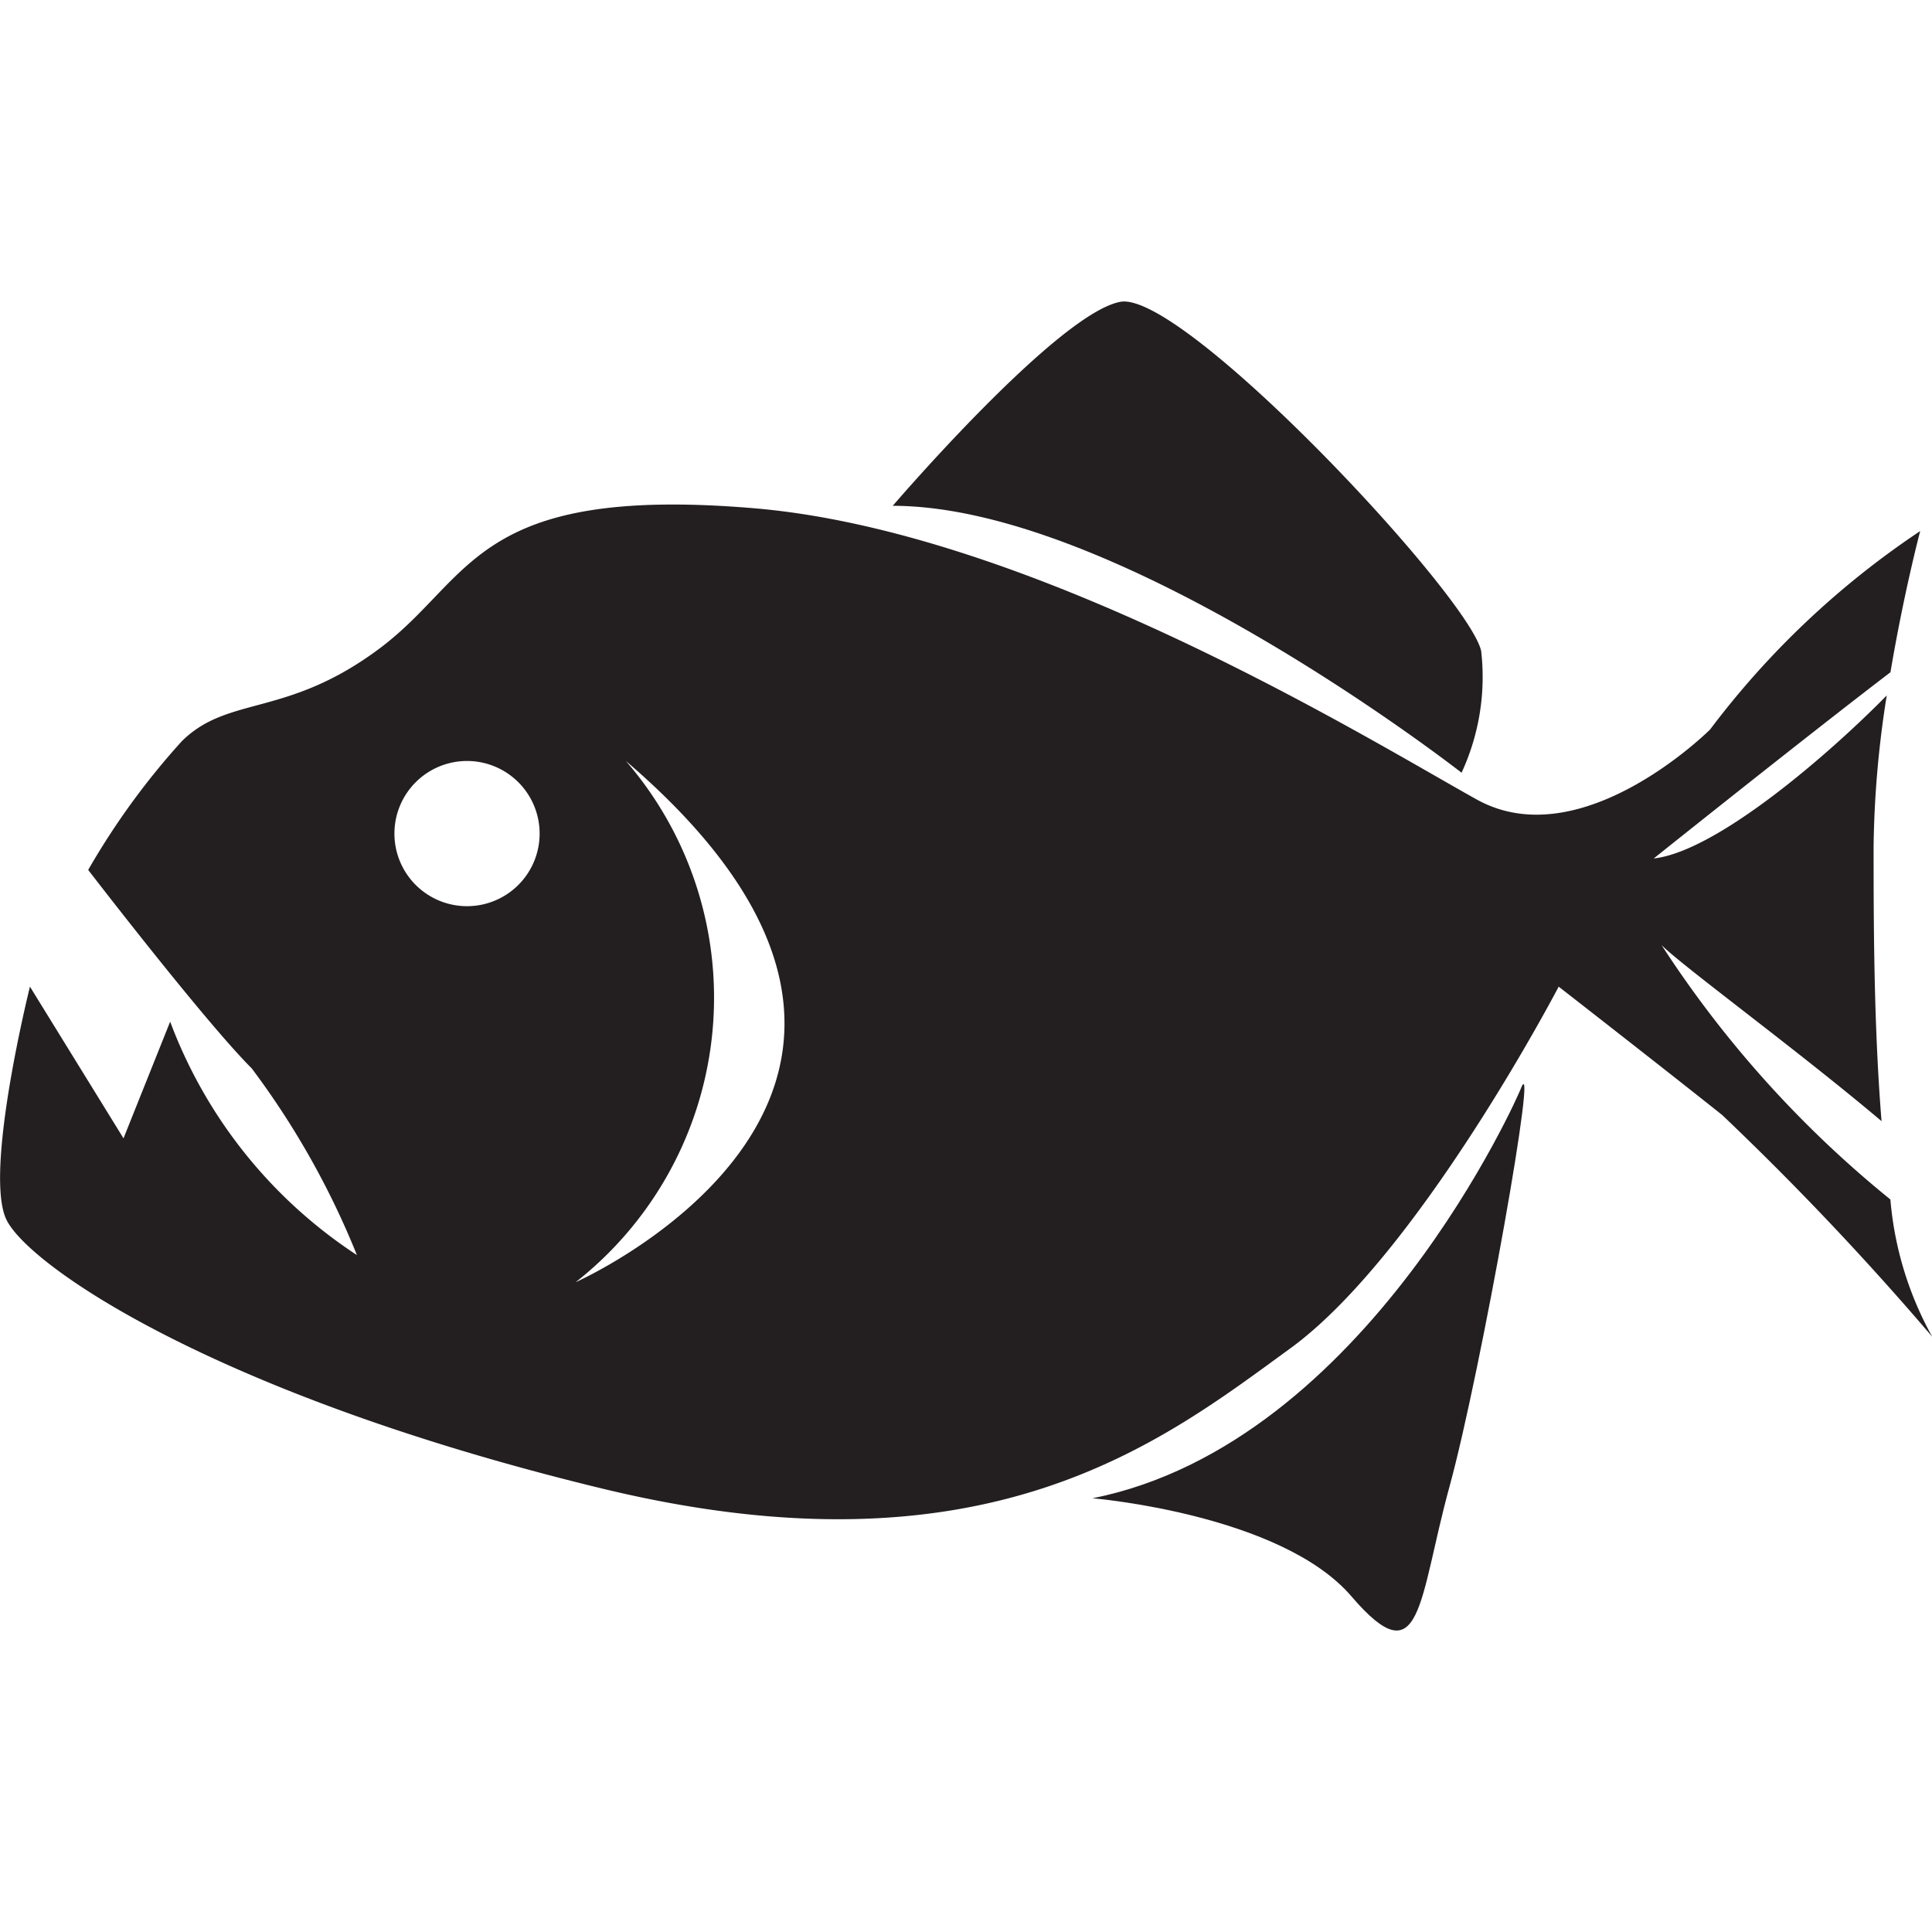 <?xml version="1.0" encoding="UTF-8"?>
<svg xmlns="http://www.w3.org/2000/svg" xmlns:xlink="http://www.w3.org/1999/xlink" viewBox="-7294.262 -9839 26 26">
  <defs>
    <style>
      .cls-1 {
        fill: #fff;
      }

      .cls-2 {
        clip-path: url(#clip-path);
      }

      .cls-3 {
        fill: #231f20;
      }
    </style>
    <clipPath id="clip-path">
      <rect id="Rectangle_486" data-name="Rectangle 486" class="cls-1" width="26" height="26" transform="translate(295 314)"></rect>
    </clipPath>
  </defs>
  <g id="Mask_Group_13" data-name="Mask Group 13" class="cls-2" transform="translate(-7589.262 -10153)">
    <g id="hal" transform="translate(293.603 313.195)">
      <path id="Path_395" data-name="Path 395" class="cls-3" d="M16.1,20.968s2.534.211,3.484,1.32.9.053,1.32-1.478,1.23-6.086.95-5.332C21.858,15.478,19.8,20.229,16.1,20.968Z"></path>
      <path id="Path_396" data-name="Path 396" class="cls-3" d="M13.411,7.612s2.217-2.587,3.062-2.745,4.7,3.96,4.857,4.7a3.067,3.067,0,0,1-.264,1.637S16.473,7.612,13.411,7.612Z"></path>
      <path id="Path_397" data-name="Path 397" class="cls-3" d="M23.758,13.524c.286.286,1.837,1.42,2.96,2.369-.106-1.3-.107-2.728-.107-3.7a13.839,13.839,0,0,1,.177-2.029c-.786.8-2.291,2.1-3.136,2.194,0,0,2.048-1.638,3.186-2.506.18-1.069.4-1.9.4-1.9a11.552,11.552,0,0,0-2.827,2.67s-1.727,1.727-3.141.942S15.3,7.958,11.535,7.644,7.766,8.586,6.51,9.528s-2.042.628-2.67,1.256a9.958,9.958,0,0,0-1.256,1.728s1.57,2.042,2.2,2.67A11.044,11.044,0,0,1,6.2,17.695a6.458,6.458,0,0,1-2.513-3.141l-.628,1.57L1.8,14.083s-.628,2.513-.314,3.141,2.827,2.356,8.009,3.612,7.538-.628,9.266-1.885,3.612-4.868,3.612-4.868,1.413,1.1,2.2,1.727A39.52,39.52,0,0,1,27.4,18.794a4.586,4.586,0,0,1-.563-1.847A14.658,14.658,0,0,1,23.758,13.524ZM7.682,13a.977.977,0,1,1,.977-.977A.977.977,0,0,1,7.682,13Zm1.452,5.068a4.868,4.868,0,0,0,.686-7.022C14.994,15.478,9.134,18.065,9.134,18.065Z"></path>
    </g>
  </g>
</svg>

